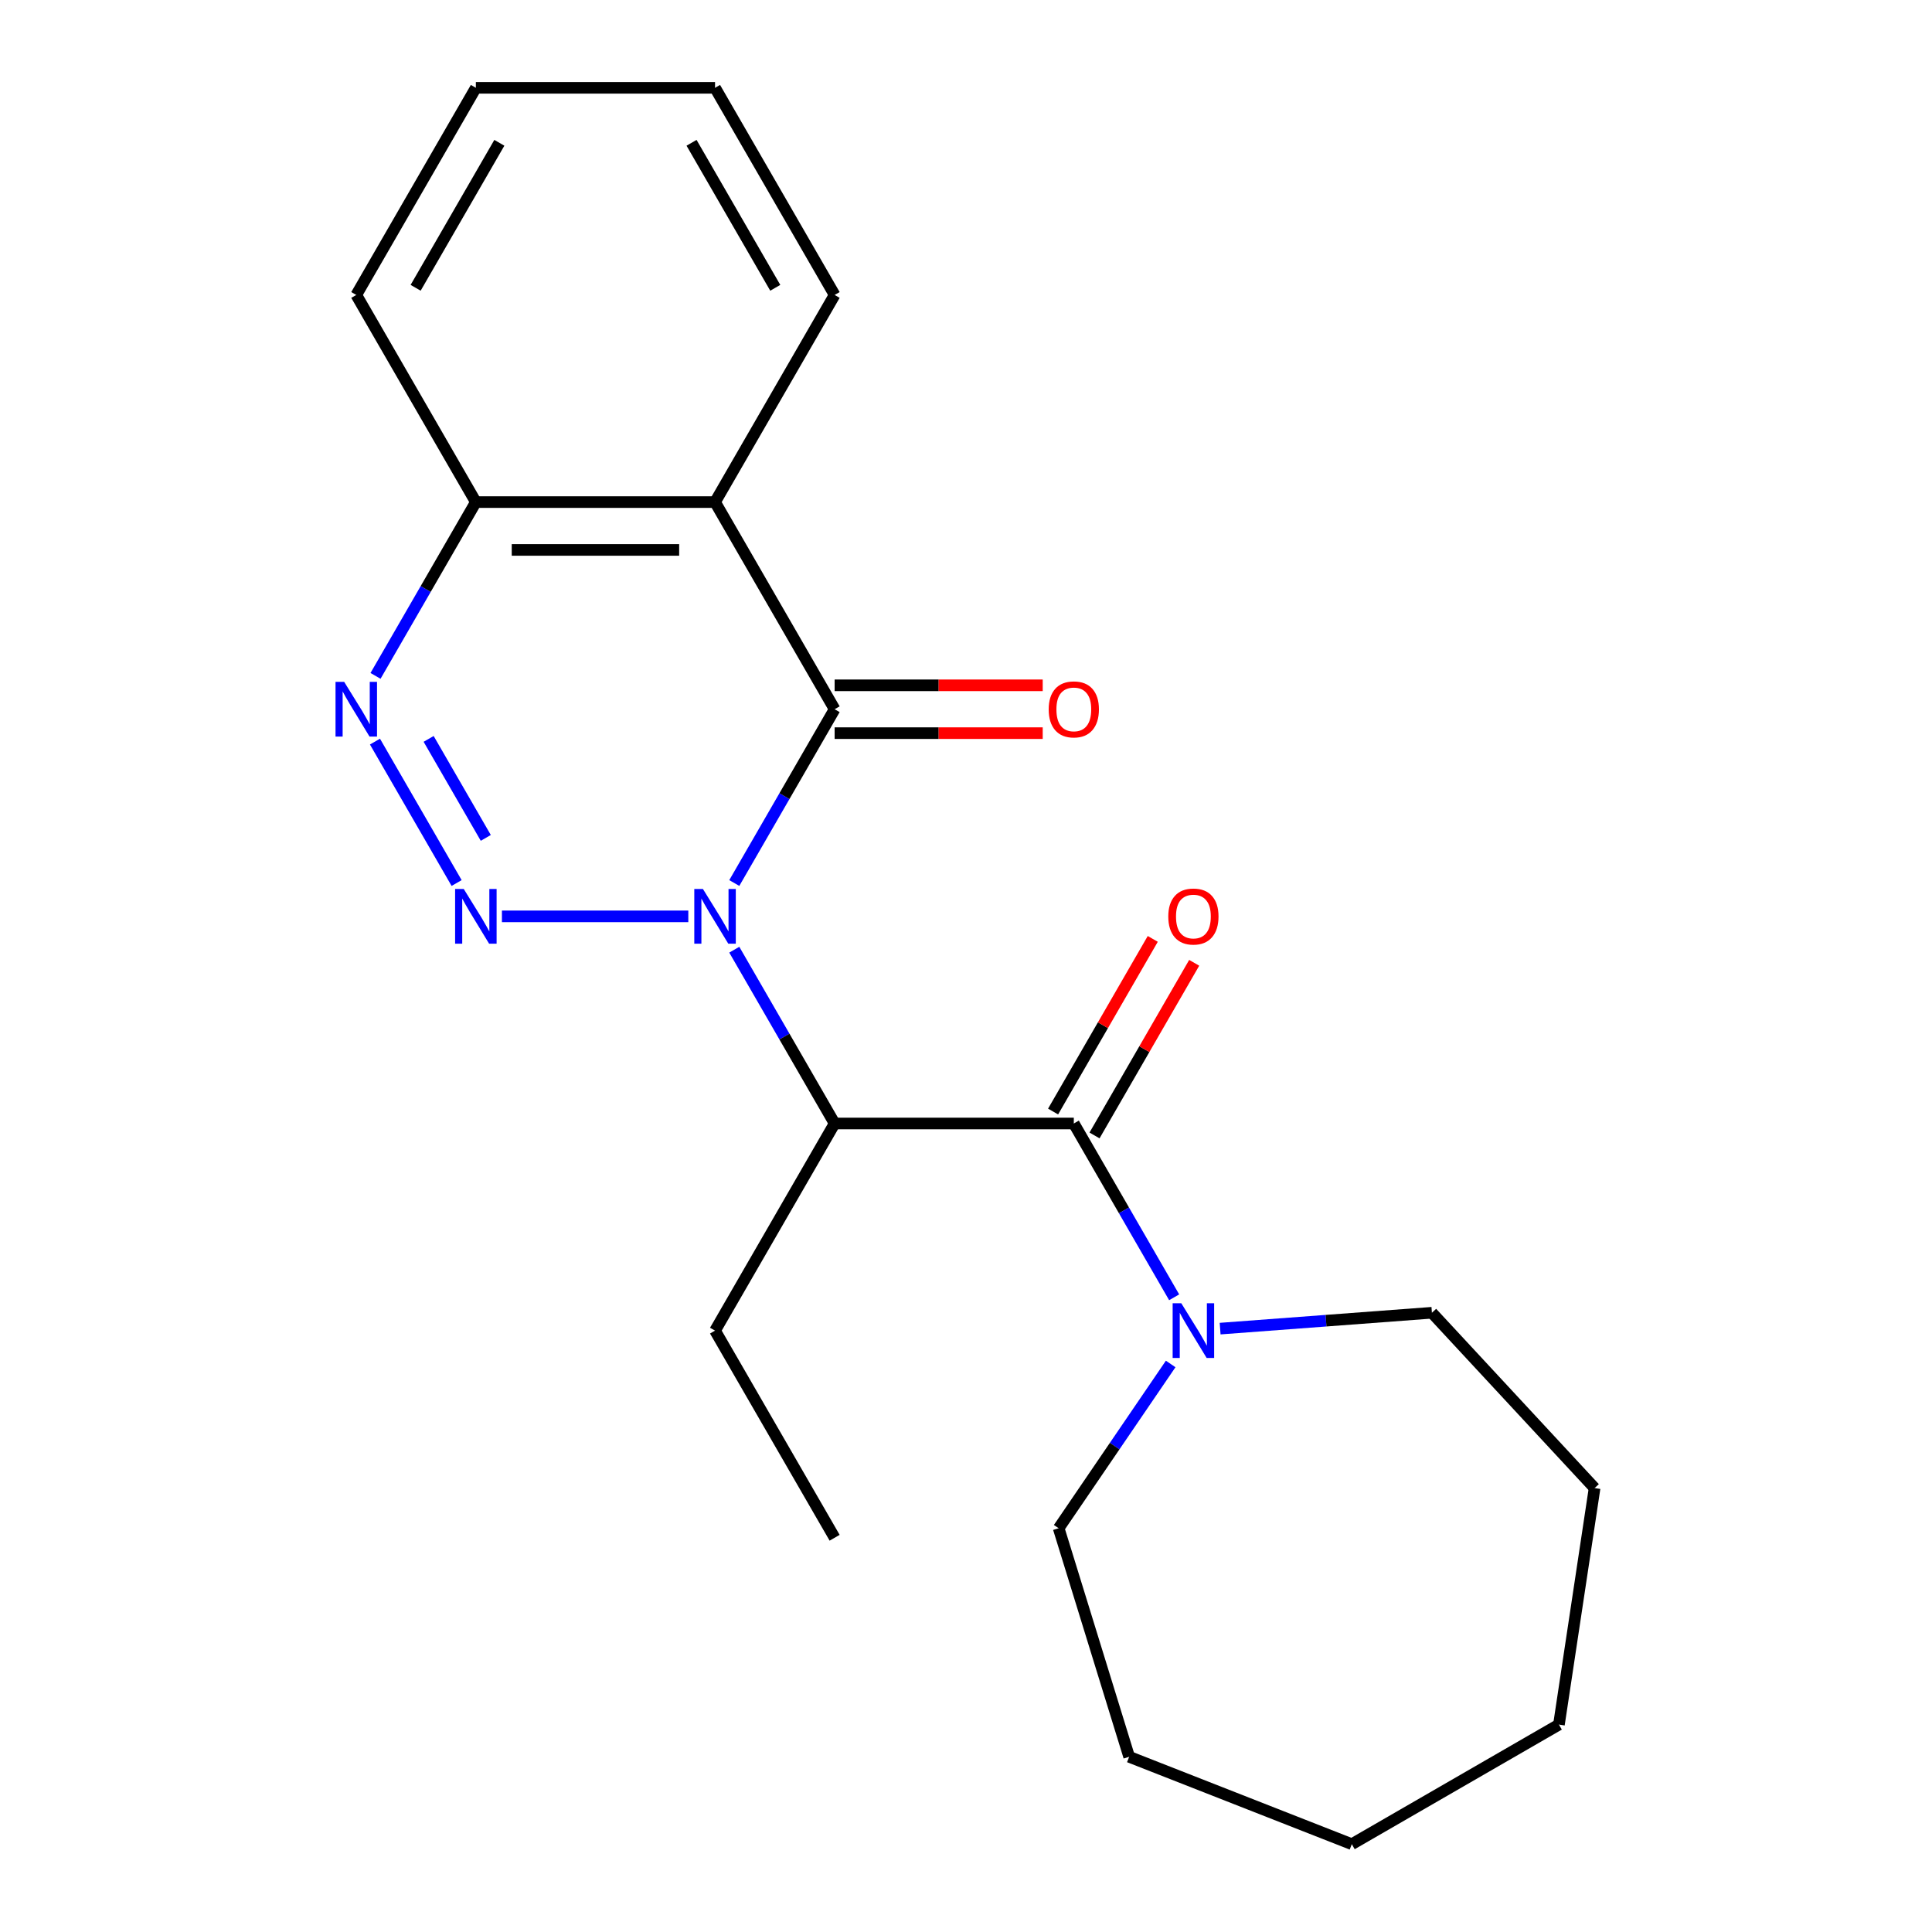 <?xml version='1.0' encoding='iso-8859-1'?>
<svg version='1.1' baseProfile='full'
              xmlns='http://www.w3.org/2000/svg'
                      xmlns:rdkit='http://www.rdkit.org/xml'
                      xmlns:xlink='http://www.w3.org/1999/xlink'
                  xml:space='preserve'
width='1000px' height='1000px' viewBox='0 0 1000 1000'>
<!-- END OF HEADER -->
<rect style='opacity:1.0;fill:#FFFFFF;stroke:none' width='1000' height='1000' x='0' y='0'> </rect>
<path class='bond-0' d='M 356.269,474.305 L 259.794,474.305' style='fill:none;fill-rule:evenodd;stroke:#0000FF;stroke-width:6px;stroke-linecap:butt;stroke-linejoin:miter;stroke-opacity:1' />
<path class='bond-1' d='M 380.066,457.051 L 406.034,412.072' style='fill:none;fill-rule:evenodd;stroke:#0000FF;stroke-width:6px;stroke-linecap:butt;stroke-linejoin:miter;stroke-opacity:1' />
<path class='bond-1' d='M 406.034,412.072 L 432.003,367.093' style='fill:none;fill-rule:evenodd;stroke:#000000;stroke-width:6px;stroke-linecap:butt;stroke-linejoin:miter;stroke-opacity:1' />
<path class='bond-2' d='M 380.066,491.56 L 406.034,536.539' style='fill:none;fill-rule:evenodd;stroke:#0000FF;stroke-width:6px;stroke-linecap:butt;stroke-linejoin:miter;stroke-opacity:1' />
<path class='bond-2' d='M 406.034,536.539 L 432.003,581.518' style='fill:none;fill-rule:evenodd;stroke:#000000;stroke-width:6px;stroke-linecap:butt;stroke-linejoin:miter;stroke-opacity:1' />
<path class='bond-4' d='M 236.343,457.051 L 194.08,383.85' style='fill:none;fill-rule:evenodd;stroke:#0000FF;stroke-width:6px;stroke-linecap:butt;stroke-linejoin:miter;stroke-opacity:1' />
<path class='bond-4' d='M 251.446,433.691 L 221.862,382.45' style='fill:none;fill-rule:evenodd;stroke:#0000FF;stroke-width:6px;stroke-linecap:butt;stroke-linejoin:miter;stroke-opacity:1' />
<path class='bond-5' d='M 432.003,367.093 L 370.104,259.88' style='fill:none;fill-rule:evenodd;stroke:#000000;stroke-width:6px;stroke-linecap:butt;stroke-linejoin:miter;stroke-opacity:1' />
<path class='bond-8' d='M 432.003,379.473 L 485.855,379.473' style='fill:none;fill-rule:evenodd;stroke:#000000;stroke-width:6px;stroke-linecap:butt;stroke-linejoin:miter;stroke-opacity:1' />
<path class='bond-8' d='M 485.855,379.473 L 539.707,379.473' style='fill:none;fill-rule:evenodd;stroke:#FF0000;stroke-width:6px;stroke-linecap:butt;stroke-linejoin:miter;stroke-opacity:1' />
<path class='bond-8' d='M 432.003,354.713 L 485.855,354.713' style='fill:none;fill-rule:evenodd;stroke:#000000;stroke-width:6px;stroke-linecap:butt;stroke-linejoin:miter;stroke-opacity:1' />
<path class='bond-8' d='M 485.855,354.713 L 539.707,354.713' style='fill:none;fill-rule:evenodd;stroke:#FF0000;stroke-width:6px;stroke-linecap:butt;stroke-linejoin:miter;stroke-opacity:1' />
<path class='bond-3' d='M 432.003,581.518 L 555.802,581.518' style='fill:none;fill-rule:evenodd;stroke:#000000;stroke-width:6px;stroke-linecap:butt;stroke-linejoin:miter;stroke-opacity:1' />
<path class='bond-10' d='M 432.003,581.518 L 370.104,688.731' style='fill:none;fill-rule:evenodd;stroke:#000000;stroke-width:6px;stroke-linecap:butt;stroke-linejoin:miter;stroke-opacity:1' />
<path class='bond-6' d='M 555.802,581.518 L 581.77,626.497' style='fill:none;fill-rule:evenodd;stroke:#000000;stroke-width:6px;stroke-linecap:butt;stroke-linejoin:miter;stroke-opacity:1' />
<path class='bond-6' d='M 581.77,626.497 L 607.739,671.476' style='fill:none;fill-rule:evenodd;stroke:#0000FF;stroke-width:6px;stroke-linecap:butt;stroke-linejoin:miter;stroke-opacity:1' />
<path class='bond-9' d='M 566.523,587.708 L 592.318,543.029' style='fill:none;fill-rule:evenodd;stroke:#000000;stroke-width:6px;stroke-linecap:butt;stroke-linejoin:miter;stroke-opacity:1' />
<path class='bond-9' d='M 592.318,543.029 L 618.114,498.35' style='fill:none;fill-rule:evenodd;stroke:#FF0000;stroke-width:6px;stroke-linecap:butt;stroke-linejoin:miter;stroke-opacity:1' />
<path class='bond-9' d='M 545.08,575.328 L 570.876,530.649' style='fill:none;fill-rule:evenodd;stroke:#000000;stroke-width:6px;stroke-linecap:butt;stroke-linejoin:miter;stroke-opacity:1' />
<path class='bond-9' d='M 570.876,530.649 L 596.671,485.971' style='fill:none;fill-rule:evenodd;stroke:#FF0000;stroke-width:6px;stroke-linecap:butt;stroke-linejoin:miter;stroke-opacity:1' />
<path class='bond-22' d='M 194.368,349.838 L 220.337,304.859' style='fill:none;fill-rule:evenodd;stroke:#0000FF;stroke-width:6px;stroke-linecap:butt;stroke-linejoin:miter;stroke-opacity:1' />
<path class='bond-22' d='M 220.337,304.859 L 246.305,259.88' style='fill:none;fill-rule:evenodd;stroke:#000000;stroke-width:6px;stroke-linecap:butt;stroke-linejoin:miter;stroke-opacity:1' />
<path class='bond-7' d='M 370.104,259.88 L 246.305,259.88' style='fill:none;fill-rule:evenodd;stroke:#000000;stroke-width:6px;stroke-linecap:butt;stroke-linejoin:miter;stroke-opacity:1' />
<path class='bond-7' d='M 351.534,284.64 L 264.875,284.64' style='fill:none;fill-rule:evenodd;stroke:#000000;stroke-width:6px;stroke-linecap:butt;stroke-linejoin:miter;stroke-opacity:1' />
<path class='bond-11' d='M 370.104,259.88 L 432.003,152.667' style='fill:none;fill-rule:evenodd;stroke:#000000;stroke-width:6px;stroke-linecap:butt;stroke-linejoin:miter;stroke-opacity:1' />
<path class='bond-12' d='M 631.536,687.694 L 686.345,683.587' style='fill:none;fill-rule:evenodd;stroke:#0000FF;stroke-width:6px;stroke-linecap:butt;stroke-linejoin:miter;stroke-opacity:1' />
<path class='bond-12' d='M 686.345,683.587 L 741.153,679.479' style='fill:none;fill-rule:evenodd;stroke:#000000;stroke-width:6px;stroke-linecap:butt;stroke-linejoin:miter;stroke-opacity:1' />
<path class='bond-13' d='M 605.937,705.986 L 576.95,748.502' style='fill:none;fill-rule:evenodd;stroke:#0000FF;stroke-width:6px;stroke-linecap:butt;stroke-linejoin:miter;stroke-opacity:1' />
<path class='bond-13' d='M 576.95,748.502 L 547.963,791.018' style='fill:none;fill-rule:evenodd;stroke:#000000;stroke-width:6px;stroke-linecap:butt;stroke-linejoin:miter;stroke-opacity:1' />
<path class='bond-14' d='M 246.305,259.88 L 184.406,152.667' style='fill:none;fill-rule:evenodd;stroke:#000000;stroke-width:6px;stroke-linecap:butt;stroke-linejoin:miter;stroke-opacity:1' />
<path class='bond-15' d='M 370.104,688.731 L 432.003,795.944' style='fill:none;fill-rule:evenodd;stroke:#000000;stroke-width:6px;stroke-linecap:butt;stroke-linejoin:miter;stroke-opacity:1' />
<path class='bond-16' d='M 432.003,152.667 L 370.104,45.455' style='fill:none;fill-rule:evenodd;stroke:#000000;stroke-width:6px;stroke-linecap:butt;stroke-linejoin:miter;stroke-opacity:1' />
<path class='bond-16' d='M 401.276,148.965 L 357.946,73.916' style='fill:none;fill-rule:evenodd;stroke:#000000;stroke-width:6px;stroke-linecap:butt;stroke-linejoin:miter;stroke-opacity:1' />
<path class='bond-17' d='M 741.153,679.479 L 825.358,770.23' style='fill:none;fill-rule:evenodd;stroke:#000000;stroke-width:6px;stroke-linecap:butt;stroke-linejoin:miter;stroke-opacity:1' />
<path class='bond-18' d='M 547.963,791.018 L 584.453,909.317' style='fill:none;fill-rule:evenodd;stroke:#000000;stroke-width:6px;stroke-linecap:butt;stroke-linejoin:miter;stroke-opacity:1' />
<path class='bond-23' d='M 184.406,152.667 L 246.305,45.455' style='fill:none;fill-rule:evenodd;stroke:#000000;stroke-width:6px;stroke-linecap:butt;stroke-linejoin:miter;stroke-opacity:1' />
<path class='bond-23' d='M 215.133,148.965 L 258.463,73.916' style='fill:none;fill-rule:evenodd;stroke:#000000;stroke-width:6px;stroke-linecap:butt;stroke-linejoin:miter;stroke-opacity:1' />
<path class='bond-19' d='M 370.104,45.455 L 246.305,45.455' style='fill:none;fill-rule:evenodd;stroke:#000000;stroke-width:6px;stroke-linecap:butt;stroke-linejoin:miter;stroke-opacity:1' />
<path class='bond-20' d='M 825.358,770.23 L 806.907,892.646' style='fill:none;fill-rule:evenodd;stroke:#000000;stroke-width:6px;stroke-linecap:butt;stroke-linejoin:miter;stroke-opacity:1' />
<path class='bond-21' d='M 584.453,909.317 L 699.694,954.545' style='fill:none;fill-rule:evenodd;stroke:#000000;stroke-width:6px;stroke-linecap:butt;stroke-linejoin:miter;stroke-opacity:1' />
<path class='bond-24' d='M 806.907,892.646 L 699.694,954.545' style='fill:none;fill-rule:evenodd;stroke:#000000;stroke-width:6px;stroke-linecap:butt;stroke-linejoin:miter;stroke-opacity:1' />
<path  class='atom-0' d='M 363.844 460.145
L 373.124 475.145
Q 374.044 476.625, 375.524 479.305
Q 377.004 481.985, 377.084 482.145
L 377.084 460.145
L 380.844 460.145
L 380.844 488.465
L 376.964 488.465
L 367.004 472.065
Q 365.844 470.145, 364.604 467.945
Q 363.404 465.745, 363.044 465.065
L 363.044 488.465
L 359.364 488.465
L 359.364 460.145
L 363.844 460.145
' fill='#0000FF'/>
<path  class='atom-1' d='M 240.045 460.145
L 249.325 475.145
Q 250.245 476.625, 251.725 479.305
Q 253.205 481.985, 253.285 482.145
L 253.285 460.145
L 257.045 460.145
L 257.045 488.465
L 253.165 488.465
L 243.205 472.065
Q 242.045 470.145, 240.805 467.945
Q 239.605 465.745, 239.245 465.065
L 239.245 488.465
L 235.565 488.465
L 235.565 460.145
L 240.045 460.145
' fill='#0000FF'/>
<path  class='atom-5' d='M 178.146 352.933
L 187.426 367.933
Q 188.346 369.413, 189.826 372.093
Q 191.306 374.773, 191.386 374.933
L 191.386 352.933
L 195.146 352.933
L 195.146 381.253
L 191.266 381.253
L 181.306 364.853
Q 180.146 362.933, 178.906 360.733
Q 177.706 358.533, 177.346 357.853
L 177.346 381.253
L 173.666 381.253
L 173.666 352.933
L 178.146 352.933
' fill='#0000FF'/>
<path  class='atom-7' d='M 611.441 674.571
L 620.721 689.571
Q 621.641 691.051, 623.121 693.731
Q 624.601 696.411, 624.681 696.571
L 624.681 674.571
L 628.441 674.571
L 628.441 702.891
L 624.561 702.891
L 614.601 686.491
Q 613.441 684.571, 612.201 682.371
Q 611.001 680.171, 610.641 679.491
L 610.641 702.891
L 606.961 702.891
L 606.961 674.571
L 611.441 674.571
' fill='#0000FF'/>
<path  class='atom-9' d='M 542.802 367.173
Q 542.802 360.373, 546.162 356.573
Q 549.522 352.773, 555.802 352.773
Q 562.082 352.773, 565.442 356.573
Q 568.802 360.373, 568.802 367.173
Q 568.802 374.053, 565.402 377.973
Q 562.002 381.853, 555.802 381.853
Q 549.562 381.853, 546.162 377.973
Q 542.802 374.093, 542.802 367.173
M 555.802 378.653
Q 560.122 378.653, 562.442 375.773
Q 564.802 372.853, 564.802 367.173
Q 564.802 361.613, 562.442 358.813
Q 560.122 355.973, 555.802 355.973
Q 551.482 355.973, 549.122 358.773
Q 546.802 361.573, 546.802 367.173
Q 546.802 372.893, 549.122 375.773
Q 551.482 378.653, 555.802 378.653
' fill='#FF0000'/>
<path  class='atom-10' d='M 604.701 474.385
Q 604.701 467.585, 608.061 463.785
Q 611.421 459.985, 617.701 459.985
Q 623.981 459.985, 627.341 463.785
Q 630.701 467.585, 630.701 474.385
Q 630.701 481.265, 627.301 485.185
Q 623.901 489.065, 617.701 489.065
Q 611.461 489.065, 608.061 485.185
Q 604.701 481.305, 604.701 474.385
M 617.701 485.865
Q 622.021 485.865, 624.341 482.985
Q 626.701 480.065, 626.701 474.385
Q 626.701 468.825, 624.341 466.025
Q 622.021 463.185, 617.701 463.185
Q 613.381 463.185, 611.021 465.985
Q 608.701 468.785, 608.701 474.385
Q 608.701 480.105, 611.021 482.985
Q 613.381 485.865, 617.701 485.865
' fill='#FF0000'/>
</svg>
